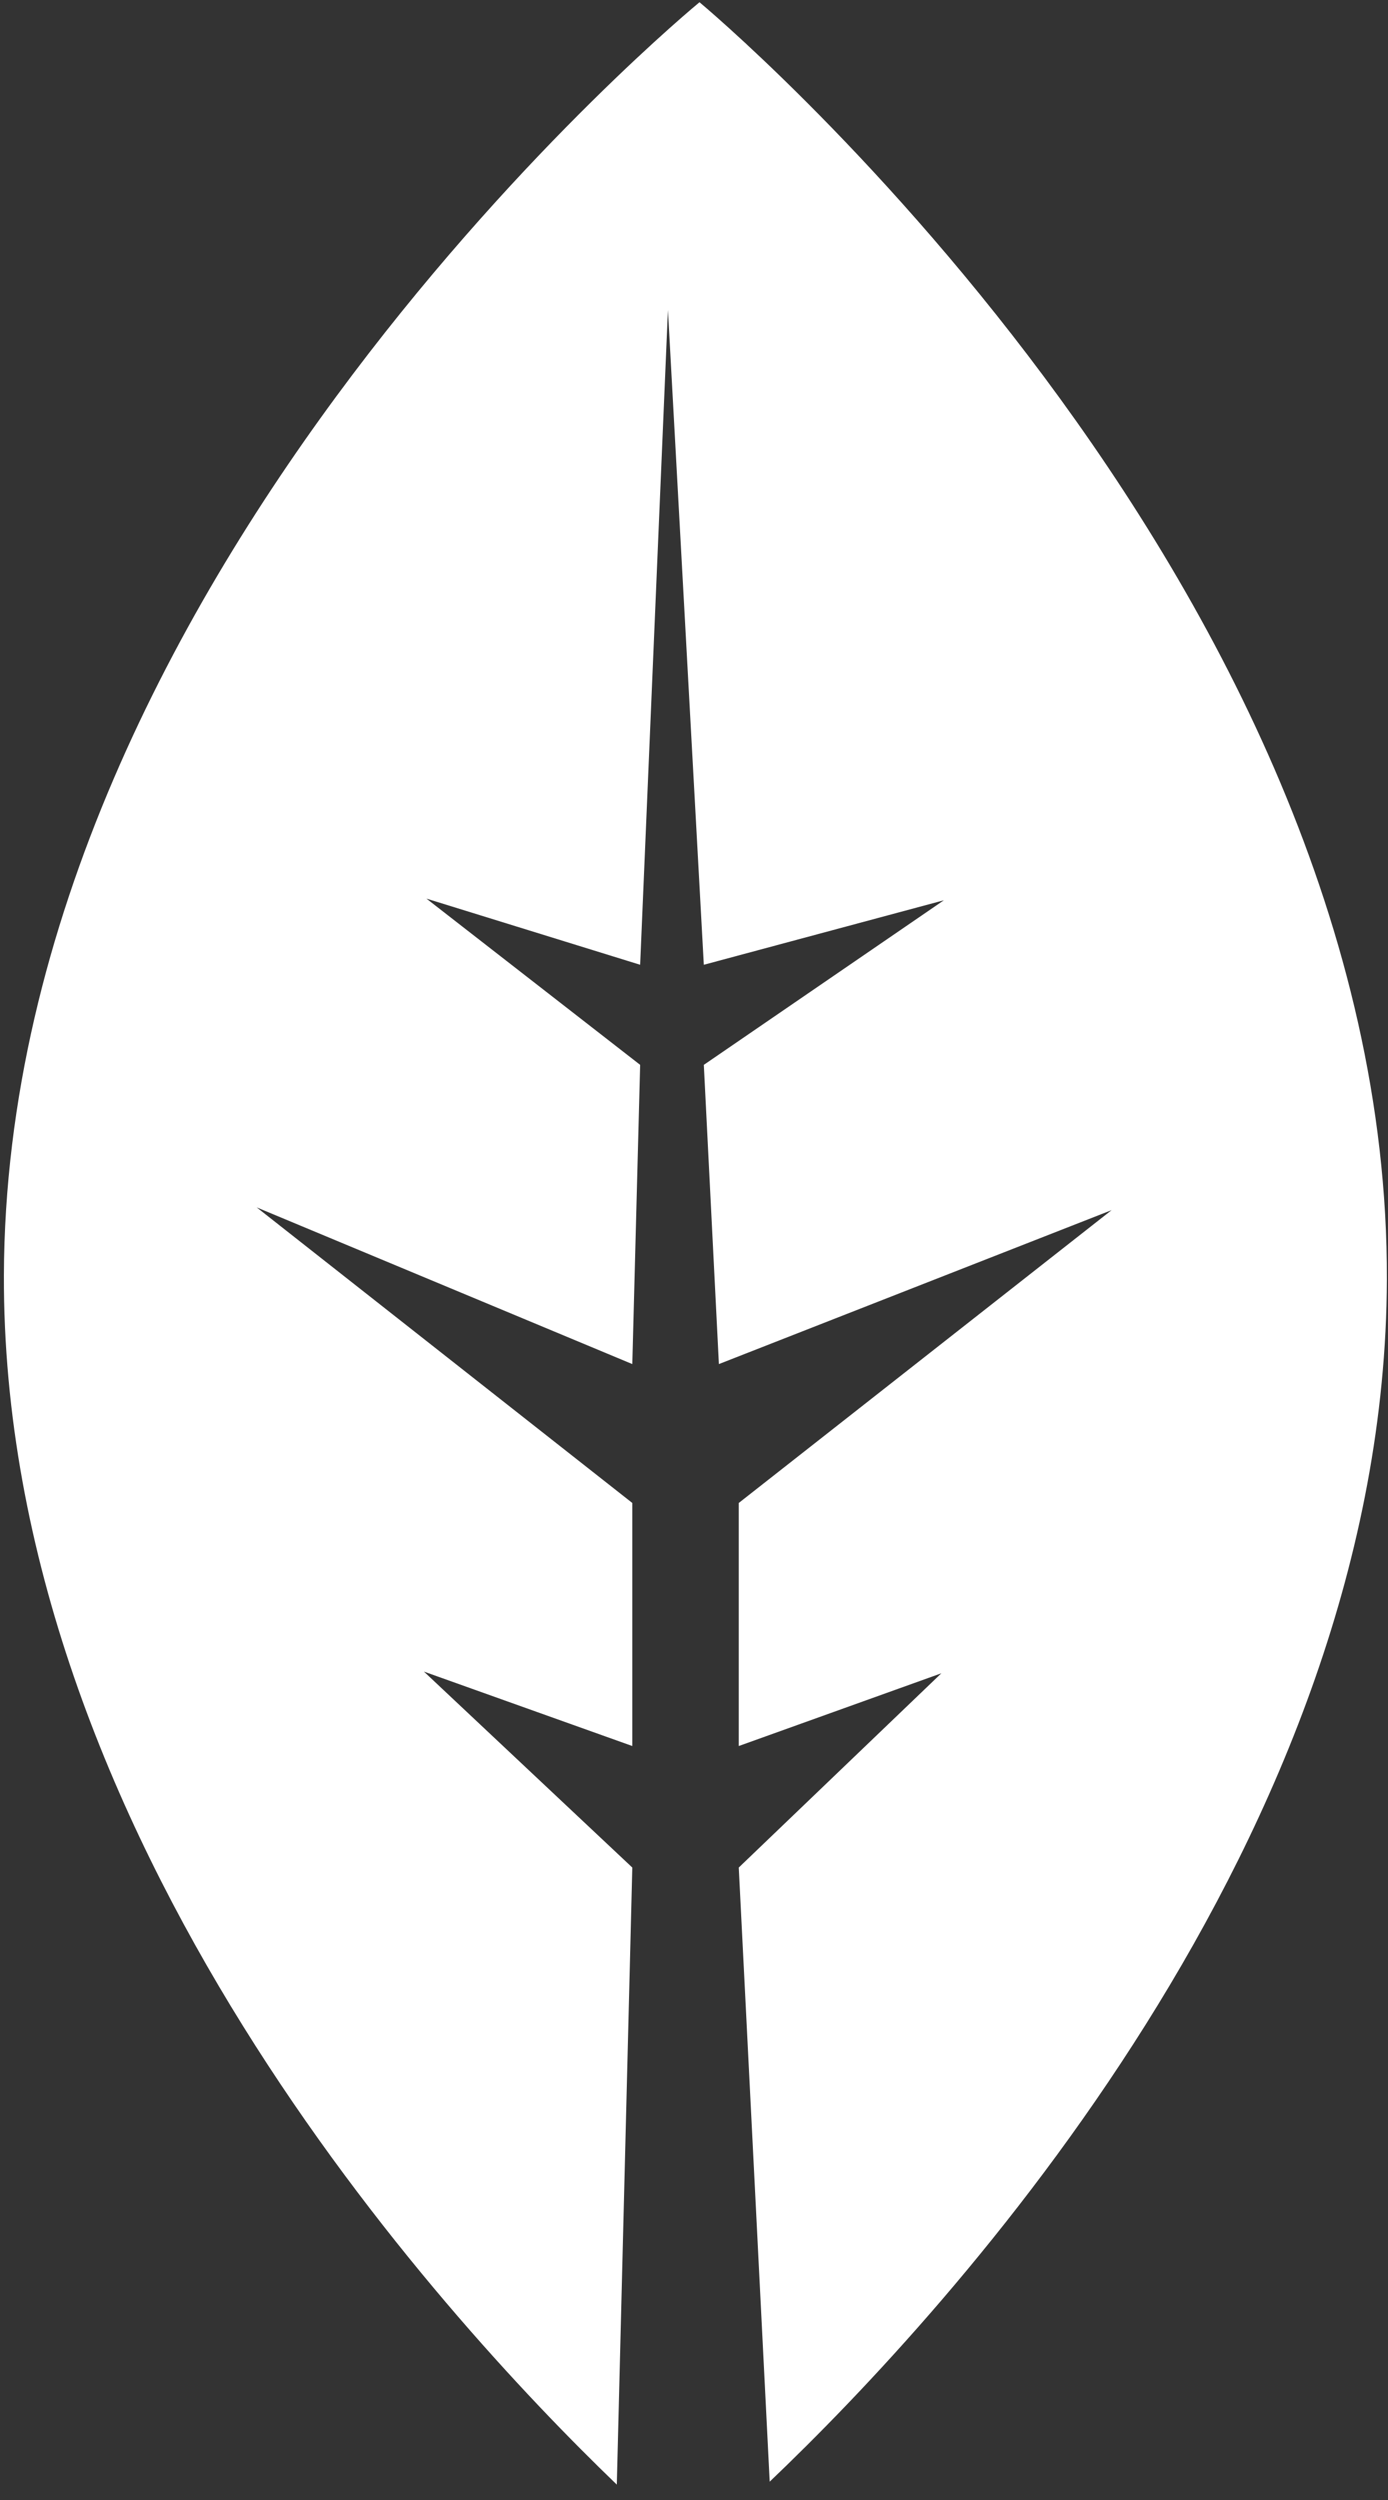 <?xml version="1.0" encoding="UTF-8"?> <svg xmlns="http://www.w3.org/2000/svg" width="80" height="144" viewBox="0 0 80 144" fill="none"><rect x="0" y="0" width="80" height="144" fill="#333333" stroke="none"/><path d="M44.363 142.944L42.58 107.571L54.257 96.381L42.58 100.571L42.58 86.571L64.07 69.704L41.435 78.571L40.566 61.336L54.401 51.856L40.566 55.571L38.498 17.85L36.896 55.571L24.578 51.76L36.896 61.336L36.444 78.571L14.794 69.545L36.444 86.571L36.444 100.571L24.434 96.284L36.444 107.571L35.551 143.114C25.297 133.249 0.121 105.75 0.225 73.445C0.356 32.882 40.317 0.129 40.317 0.129C40.317 0.129 80.066 33.139 79.935 73.703C79.831 105.795 54.816 132.98 44.363 142.944Z" fill="white"></path></svg> 
